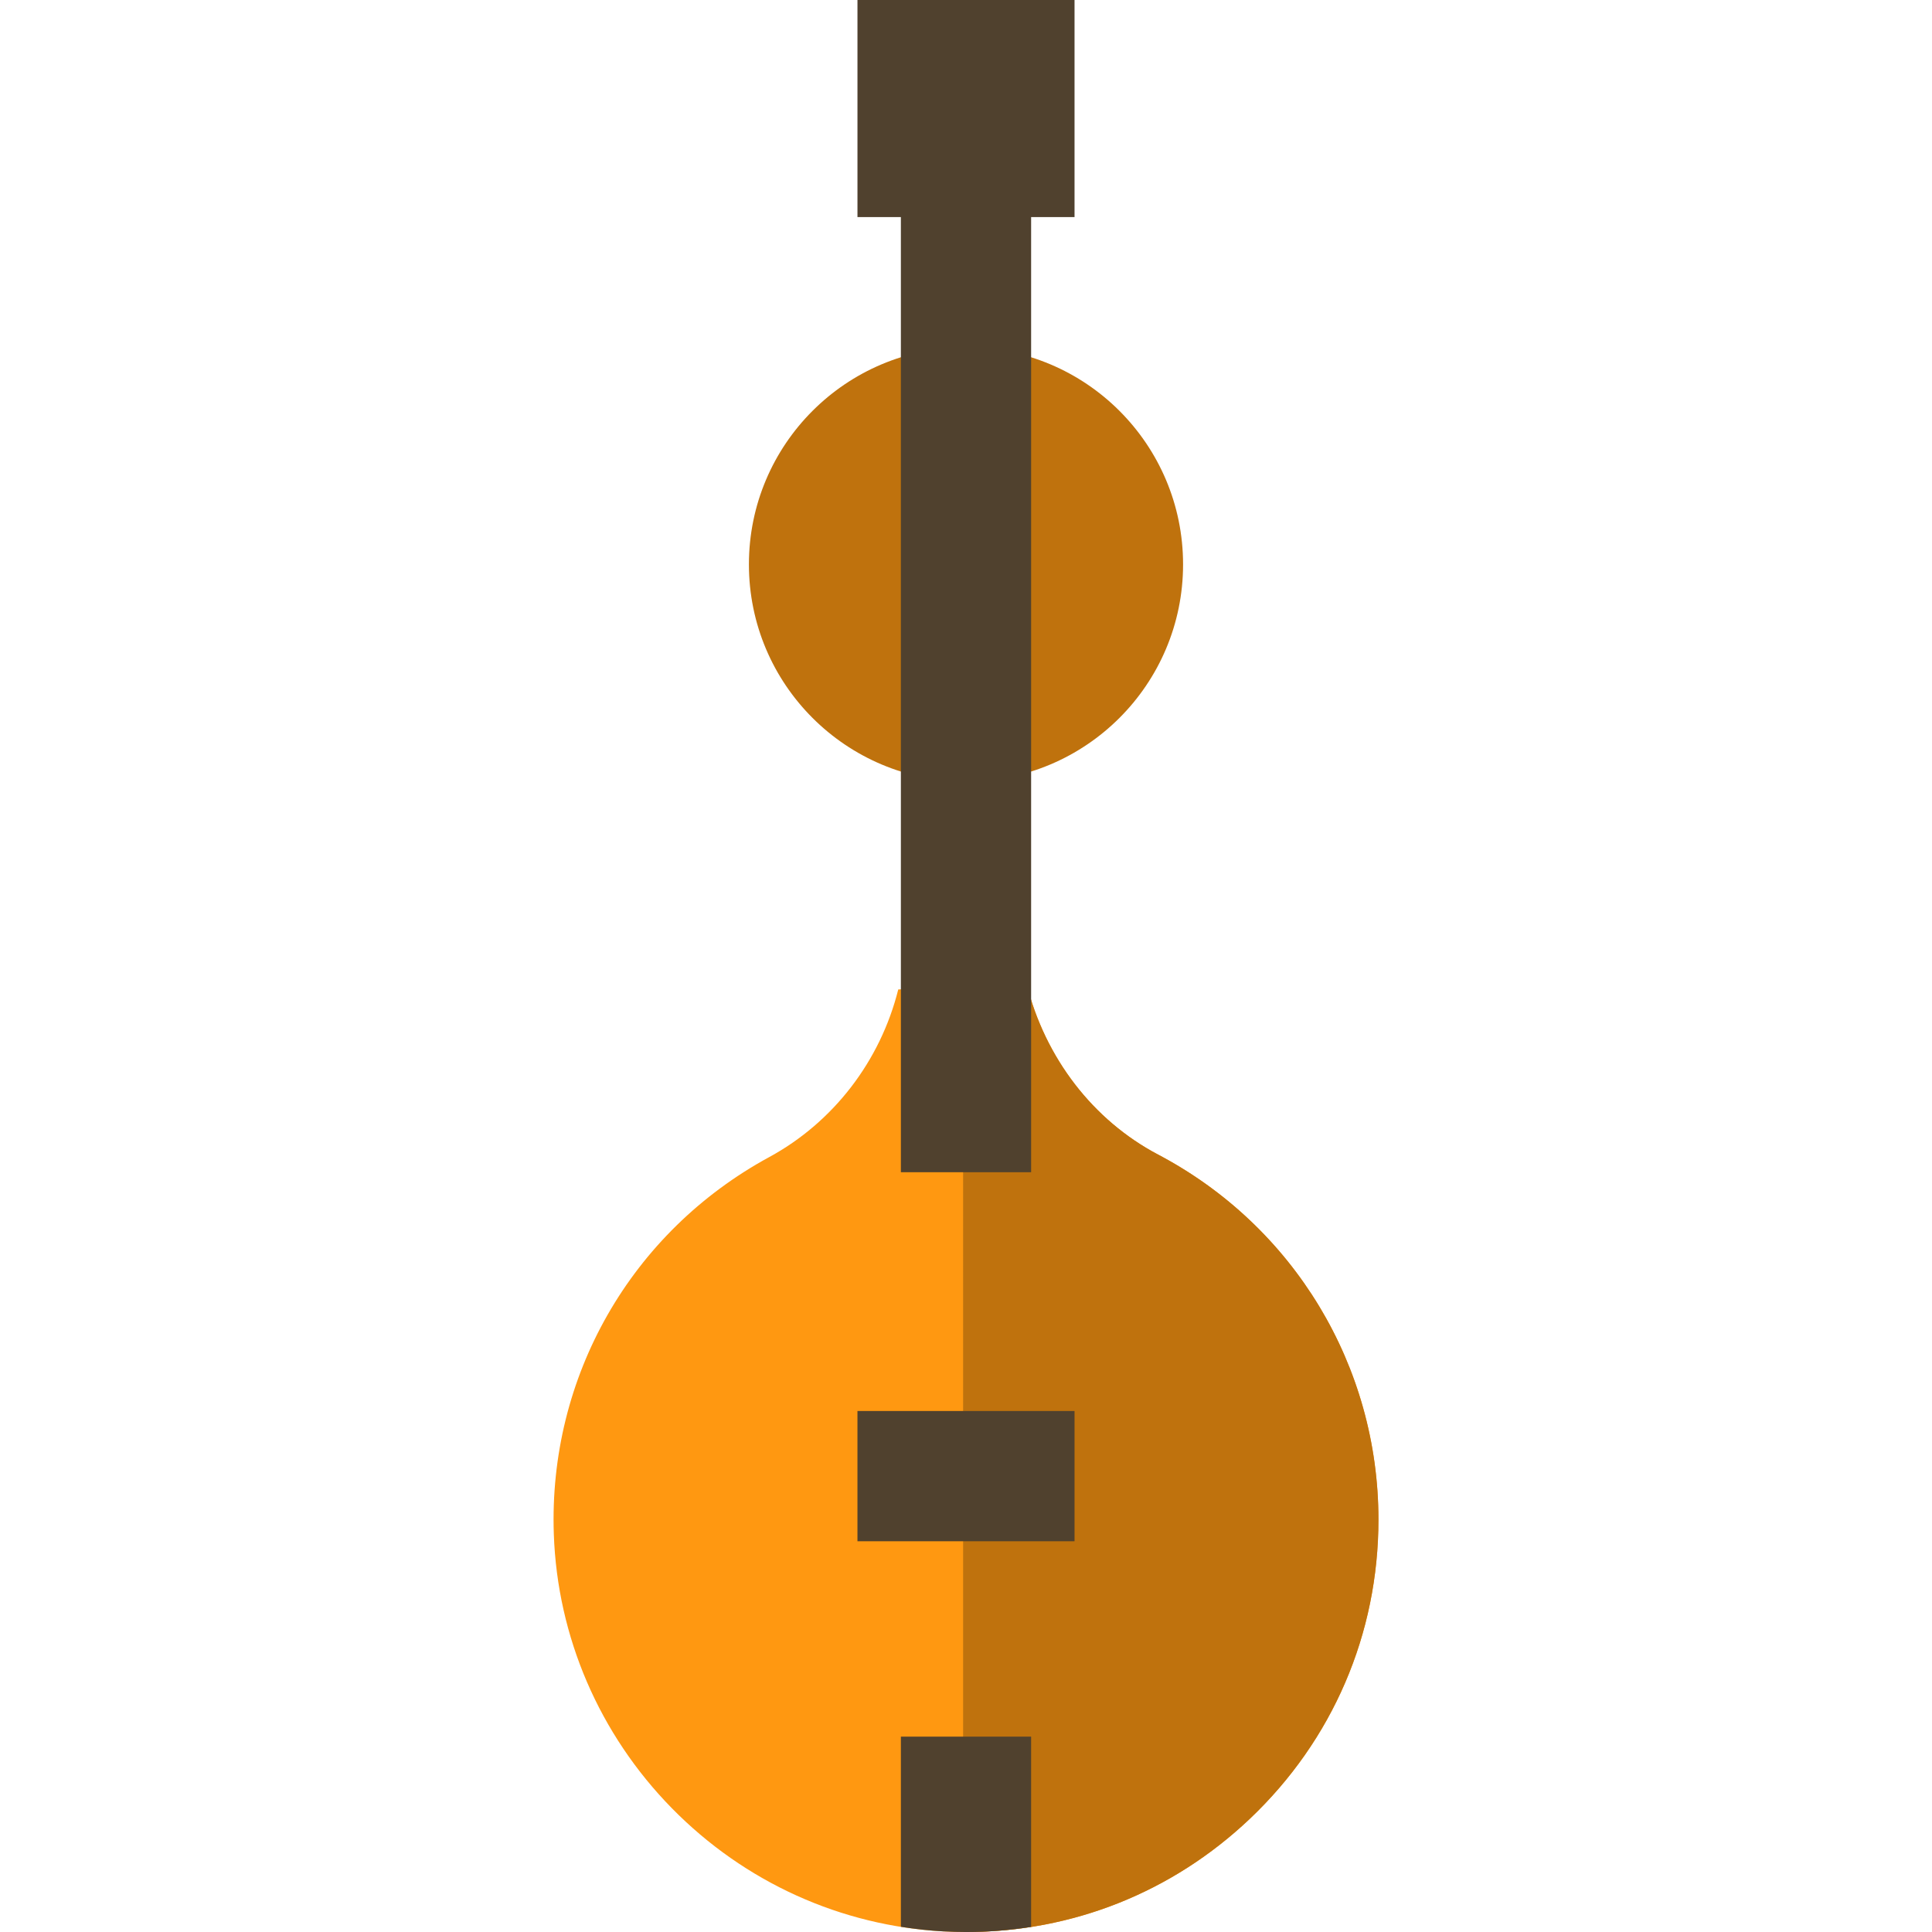 <?xml version="1.0" encoding="iso-8859-1"?>
<!-- Generator: Adobe Illustrator 19.0.0, SVG Export Plug-In . SVG Version: 6.00 Build 0)  -->
<svg version="1.1" id="Layer_1" xmlns="http://www.w3.org/2000/svg" xmlns:xlink="http://www.w3.org/1999/xlink" x="0px" y="0px"
	 viewBox="0 0 512.001 512.001" style="enable-background:new 0 0 512.001 512.001;" xml:space="preserve">
<circle style="fill:#BF720D;" cx="255.999" cy="149.572" r="57.528"/>
<path style="fill:#FF9811;" d="M306.905,305.973c-17.234-9.081-29.943-25.59-34.87-45.294l-33.987,1.535
	c-4.751,19.005-17.212,35.196-34.186,44.42c-36.677,19.932-58.555,58.238-57.094,99.967c0.953,27.231,12.068,53.02,31.301,72.615
	c19.24,19.602,44.821,31.188,72.029,32.625c2.005,0.106,3.999,0.159,5.989,0.159c28.121,0,54.607-10.529,75.127-29.993
	c21.984-20.853,34.091-49.019,34.091-79.312C365.303,362.016,342.926,324.954,306.905,305.973z"/>
<path style="fill:#BF720D;" d="M306.905,305.973c-17.234-9.081-29.943-25.59-34.87-45.294l-16.803,0.759V511.99
	c0.284,0.002,0.568,0.012,0.853,0.012c28.121,0,54.607-10.529,75.127-29.993c21.984-20.853,34.091-49.02,34.091-79.312
	C365.303,362.016,342.926,324.954,306.905,305.973z"/>
<g>
	<polygon style="fill:#50412E;" points="284.764,0 227.237,0 227.237,57.528 238.742,57.528 238.742,310.65 273.259,310.65 
		273.259,57.528 284.764,57.528 	"/>
	<rect x="227.235" y="373.931" style="fill:#50412E;" width="57.528" height="34.517"/>
	<path style="fill:#50412E;" d="M238.742,460.223v50.397c3.745,0.597,7.532,1.021,11.354,1.223c2.005,0.106,3.999,0.159,5.989,0.159
		c5.809,0,11.542-0.475,17.173-1.359v-50.42H238.742z"/>
</g>
<g>
</g>
<g>
</g>
<g>
</g>
<g>
</g>
<g>
</g>
<g>
</g>
<g>
</g>
<g>
</g>
<g>
</g>
<g>
</g>
<g>
</g>
<g>
</g>
<g>
</g>
<g>
</g>
<g>
</g>
</svg>
